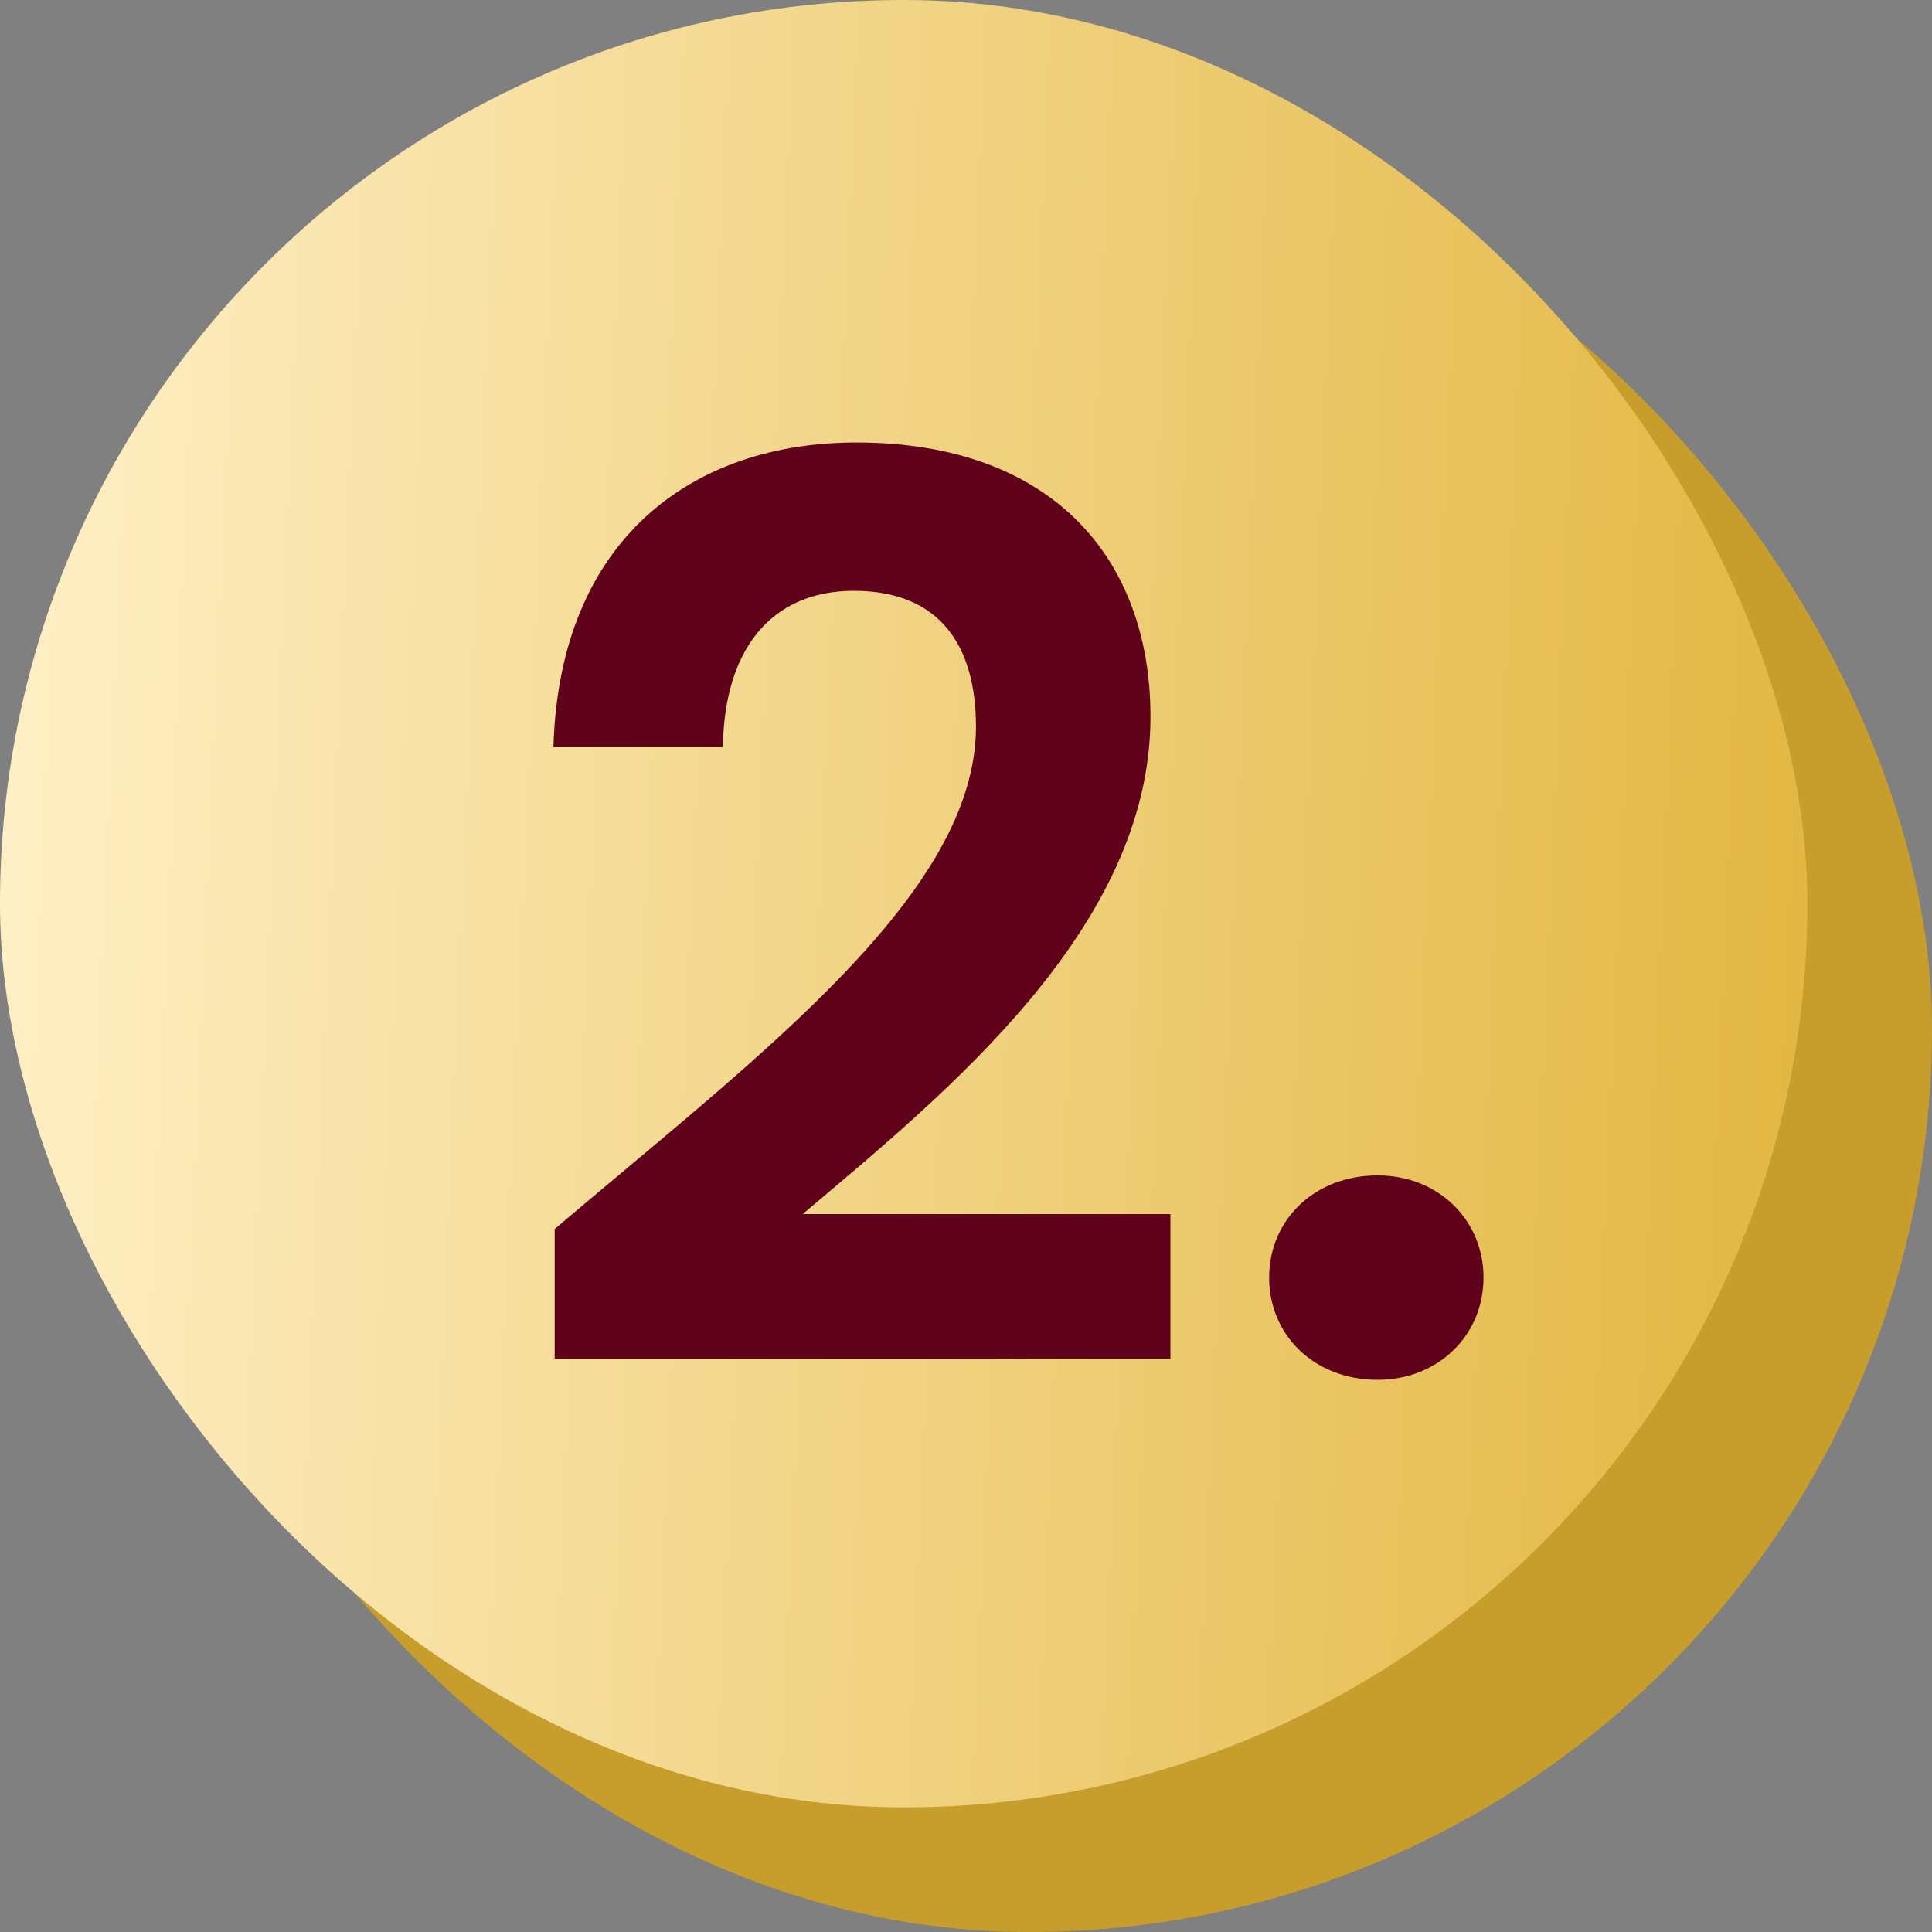 <svg width="31" height="31" viewBox="0 0 31 31" fill="none" xmlns="http://www.w3.org/2000/svg">
<rect x="0" y="0" width="31" height="31" fill="#808080" stroke="none"/>
<rect x="2" y="2" width="29" height="29" rx="14.5" fill="#C79D2C"/>
<rect width="29" height="29" rx="14.5" fill="url(#paint0_linear_11043_56)"/>
<path d="M8.9 21.8V19.72C12.2 16.92 15.66 14.34 15.66 11.66C15.66 10.36 15.08 9.48 13.7 9.48C12.36 9.48 11.62 10.44 11.6 11.98H8.88C8.98 8.64 11.12 7.1 13.74 7.1C16.88 7.1 18.46 8.96 18.46 11.5C18.46 14.88 15.2 17.52 12.88 19.48H18.78V21.8H8.9ZM23.804 20.5C23.804 21.42 23.084 22.14 22.104 22.14C21.084 22.14 20.364 21.42 20.364 20.5C20.364 19.58 21.084 18.86 22.104 18.86C23.084 18.86 23.804 19.58 23.804 20.5Z" fill="#60021C"/>
<defs>
<linearGradient id="paint0_linear_11043_56" x1="0" y1="0" x2="33.172" y2="1.453" gradientUnits="userSpaceOnUse">
<stop stop-color="#FFF0C7"/>
<stop offset="1" stop-color="#DFB032"/>
</linearGradient>
</defs>
</svg>
